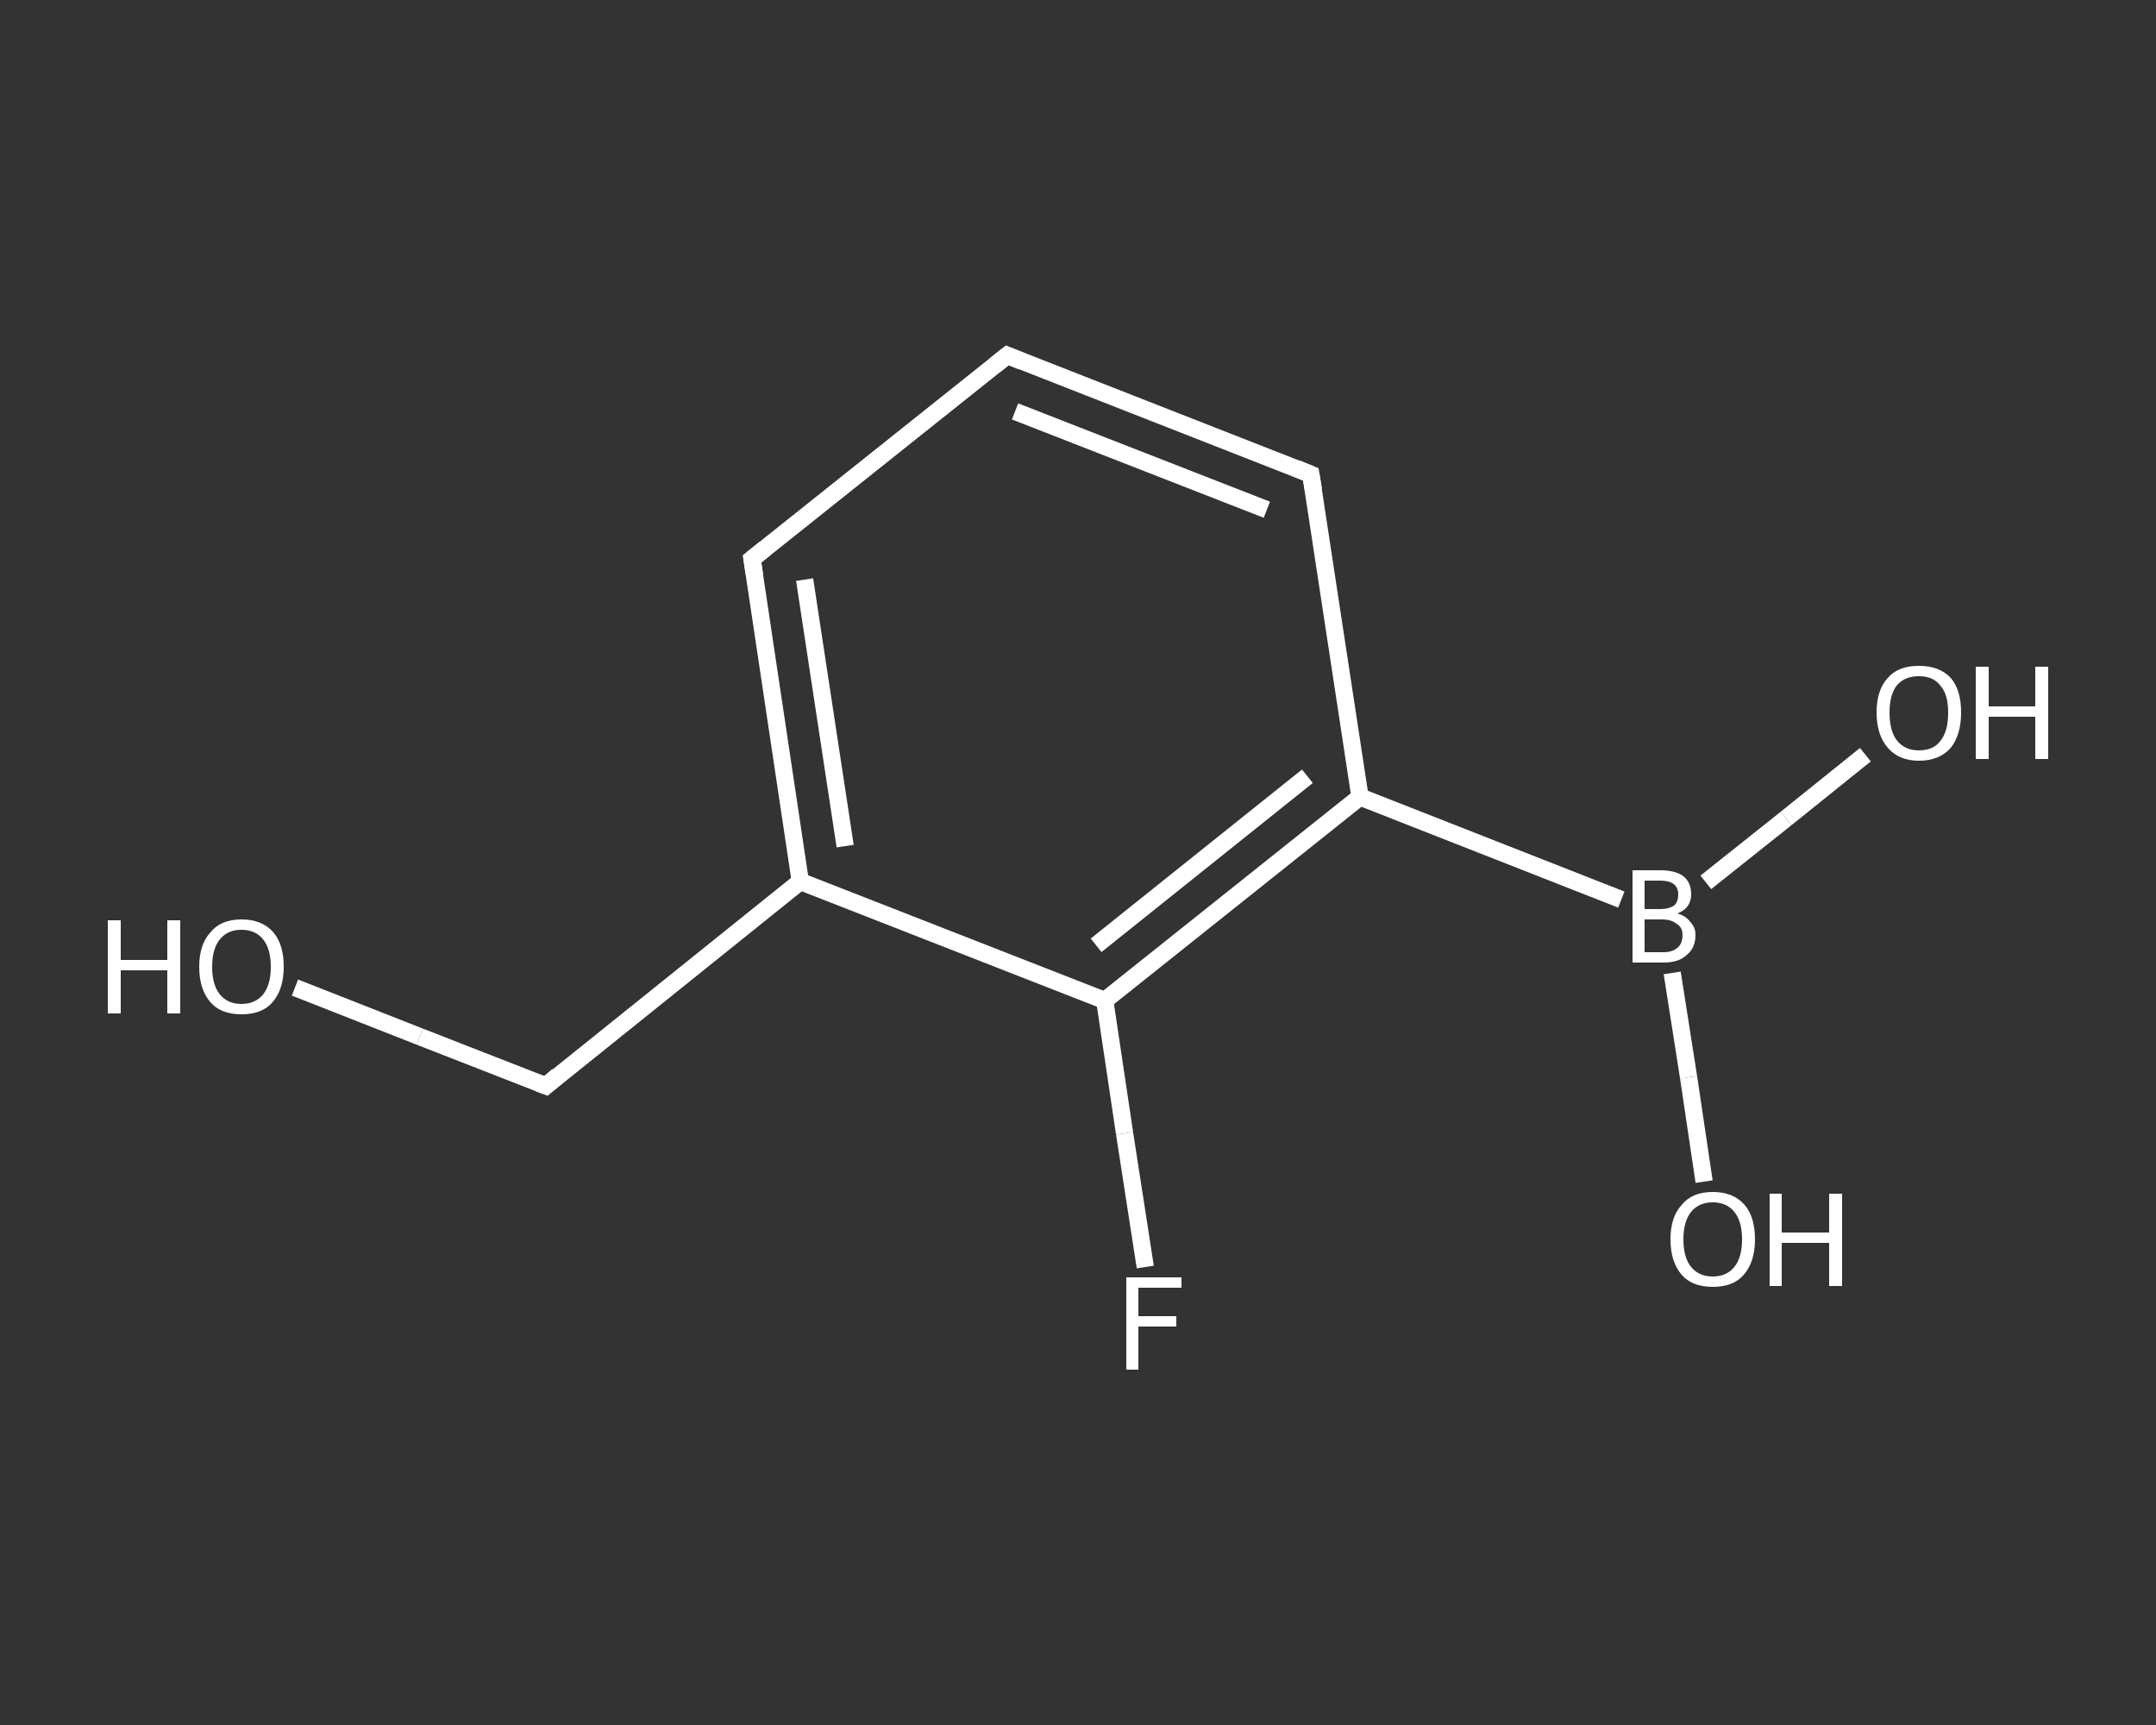 <?xml version='1.0' encoding='iso-8859-1'?>
<svg version='1.1' baseProfile='full'
              xmlns='http://www.w3.org/2000/svg'
                      xmlns:rdkit='http://www.rdkit.org/xml'
                      xmlns:xlink='http://www.w3.org/1999/xlink'
                  xml:space='preserve'
width='250px' height='200px' viewBox='0 0 250 200'>
<rect x="0" y="0" width="250" height="200" fill="#333333" stroke="none"/>
<!-- END OF HEADER -->
<rect style='opacity:1.0;fill:transparent;stroke:none' width='250.0' height='200.0' x='0.0' y='0.0'> </rect>
<path class='bond-0 atom-0 atom-1' d='M 34.2,114.5 L 48.7,120.2' style='fill:none;fill-rule:evenodd;stroke:#FFFFFF;stroke-width:2.0px;stroke-linecap:butt;stroke-linejoin:miter;stroke-opacity:1' />
<path class='bond-0 atom-0 atom-1' d='M 48.7,120.2 L 63.3,125.9' style='fill:none;fill-rule:evenodd;stroke:#FFFFFF;stroke-width:2.0px;stroke-linecap:butt;stroke-linejoin:miter;stroke-opacity:1' />
<path class='bond-1 atom-1 atom-2' d='M 63.3,125.9 L 92.8,102.2' style='fill:none;fill-rule:evenodd;stroke:#FFFFFF;stroke-width:2.0px;stroke-linecap:butt;stroke-linejoin:miter;stroke-opacity:1' />
<path class='bond-2 atom-2 atom-3' d='M 92.8,102.2 L 87.2,64.8' style='fill:none;fill-rule:evenodd;stroke:#FFFFFF;stroke-width:2.0px;stroke-linecap:butt;stroke-linejoin:miter;stroke-opacity:1' />
<path class='bond-2 atom-2 atom-3' d='M 98.0,98.1 L 93.3,67.2' style='fill:none;fill-rule:evenodd;stroke:#FFFFFF;stroke-width:2.0px;stroke-linecap:butt;stroke-linejoin:miter;stroke-opacity:1' />
<path class='bond-3 atom-3 atom-4' d='M 87.2,64.8 L 116.8,41.2' style='fill:none;fill-rule:evenodd;stroke:#FFFFFF;stroke-width:2.0px;stroke-linecap:butt;stroke-linejoin:miter;stroke-opacity:1' />
<path class='bond-4 atom-4 atom-5' d='M 116.8,41.2 L 152.0,55.0' style='fill:none;fill-rule:evenodd;stroke:#FFFFFF;stroke-width:2.0px;stroke-linecap:butt;stroke-linejoin:miter;stroke-opacity:1' />
<path class='bond-4 atom-4 atom-5' d='M 117.7,47.7 L 146.9,59.1' style='fill:none;fill-rule:evenodd;stroke:#FFFFFF;stroke-width:2.0px;stroke-linecap:butt;stroke-linejoin:miter;stroke-opacity:1' />
<path class='bond-5 atom-5 atom-6' d='M 152.0,55.0 L 157.7,92.4' style='fill:none;fill-rule:evenodd;stroke:#FFFFFF;stroke-width:2.0px;stroke-linecap:butt;stroke-linejoin:miter;stroke-opacity:1' />
<path class='bond-6 atom-6 atom-7' d='M 157.7,92.4 L 188.0,104.3' style='fill:none;fill-rule:evenodd;stroke:#FFFFFF;stroke-width:2.0px;stroke-linecap:butt;stroke-linejoin:miter;stroke-opacity:1' />
<path class='bond-7 atom-7 atom-8' d='M 193.9,112.8 L 195.8,124.9' style='fill:none;fill-rule:evenodd;stroke:#FFFFFF;stroke-width:2.0px;stroke-linecap:butt;stroke-linejoin:miter;stroke-opacity:1' />
<path class='bond-7 atom-7 atom-8' d='M 195.8,124.9 L 197.6,137.0' style='fill:none;fill-rule:evenodd;stroke:#FFFFFF;stroke-width:2.0px;stroke-linecap:butt;stroke-linejoin:miter;stroke-opacity:1' />
<path class='bond-8 atom-7 atom-9' d='M 197.8,102.3 L 207.1,94.9' style='fill:none;fill-rule:evenodd;stroke:#FFFFFF;stroke-width:2.0px;stroke-linecap:butt;stroke-linejoin:miter;stroke-opacity:1' />
<path class='bond-8 atom-7 atom-9' d='M 207.1,94.9 L 216.3,87.5' style='fill:none;fill-rule:evenodd;stroke:#FFFFFF;stroke-width:2.0px;stroke-linecap:butt;stroke-linejoin:miter;stroke-opacity:1' />
<path class='bond-9 atom-6 atom-10' d='M 157.7,92.4 L 128.1,116.0' style='fill:none;fill-rule:evenodd;stroke:#FFFFFF;stroke-width:2.0px;stroke-linecap:butt;stroke-linejoin:miter;stroke-opacity:1' />
<path class='bond-9 atom-6 atom-10' d='M 151.6,90.0 L 127.1,109.6' style='fill:none;fill-rule:evenodd;stroke:#FFFFFF;stroke-width:2.0px;stroke-linecap:butt;stroke-linejoin:miter;stroke-opacity:1' />
<path class='bond-10 atom-10 atom-11' d='M 128.1,116.0 L 130.4,131.4' style='fill:none;fill-rule:evenodd;stroke:#FFFFFF;stroke-width:2.0px;stroke-linecap:butt;stroke-linejoin:miter;stroke-opacity:1' />
<path class='bond-10 atom-10 atom-11' d='M 130.4,131.4 L 132.8,146.9' style='fill:none;fill-rule:evenodd;stroke:#FFFFFF;stroke-width:2.0px;stroke-linecap:butt;stroke-linejoin:miter;stroke-opacity:1' />
<path class='bond-11 atom-10 atom-2' d='M 128.1,116.0 L 92.8,102.2' style='fill:none;fill-rule:evenodd;stroke:#FFFFFF;stroke-width:2.0px;stroke-linecap:butt;stroke-linejoin:miter;stroke-opacity:1' />
<path d='M 62.5,125.6 L 63.3,125.9 L 64.7,124.7' style='fill:none;stroke:#FFFFFF;stroke-width:2.0px;stroke-linecap:butt;stroke-linejoin:miter;stroke-opacity:1;' />
<path d='M 87.5,66.7 L 87.2,64.8 L 88.7,63.6' style='fill:none;stroke:#FFFFFF;stroke-width:2.0px;stroke-linecap:butt;stroke-linejoin:miter;stroke-opacity:1;' />
<path d='M 115.3,42.4 L 116.8,41.2 L 118.5,41.9' style='fill:none;stroke:#FFFFFF;stroke-width:2.0px;stroke-linecap:butt;stroke-linejoin:miter;stroke-opacity:1;' />
<path d='M 150.3,54.3 L 152.0,55.0 L 152.3,56.8' style='fill:none;stroke:#FFFFFF;stroke-width:2.0px;stroke-linecap:butt;stroke-linejoin:miter;stroke-opacity:1;' />
<path class='atom-0' d='M 12.5 106.7
L 14.0 106.7
L 14.0 111.3
L 19.4 111.3
L 19.4 106.7
L 20.9 106.7
L 20.9 117.5
L 19.4 117.5
L 19.4 112.5
L 14.0 112.5
L 14.0 117.5
L 12.5 117.5
L 12.5 106.7
' fill='#FFFFFF'/>
<path class='atom-0' d='M 23.1 112.1
Q 23.1 109.5, 24.4 108.1
Q 25.6 106.6, 28.0 106.6
Q 30.4 106.6, 31.7 108.1
Q 32.9 109.5, 32.9 112.1
Q 32.9 114.7, 31.6 116.2
Q 30.4 117.6, 28.0 117.6
Q 25.6 117.6, 24.4 116.2
Q 23.1 114.7, 23.1 112.1
M 28.0 116.4
Q 29.6 116.4, 30.5 115.3
Q 31.4 114.2, 31.4 112.1
Q 31.4 110.0, 30.5 108.9
Q 29.6 107.8, 28.0 107.8
Q 26.4 107.8, 25.5 108.9
Q 24.6 110.0, 24.6 112.1
Q 24.6 114.2, 25.5 115.3
Q 26.4 116.4, 28.0 116.4
' fill='#FFFFFF'/>
<path class='atom-7' d='M 194.5 105.9
Q 195.5 106.2, 196.0 106.9
Q 196.6 107.5, 196.6 108.4
Q 196.6 109.9, 195.6 110.7
Q 194.7 111.6, 192.9 111.6
L 189.3 111.6
L 189.3 100.9
L 192.5 100.9
Q 194.3 100.9, 195.2 101.6
Q 196.1 102.3, 196.1 103.7
Q 196.1 105.3, 194.5 105.9
M 190.7 102.1
L 190.7 105.4
L 192.5 105.4
Q 193.5 105.4, 194.1 105.0
Q 194.6 104.6, 194.6 103.7
Q 194.6 102.1, 192.5 102.1
L 190.7 102.1
M 192.9 110.4
Q 193.9 110.4, 194.5 109.9
Q 195.1 109.4, 195.1 108.4
Q 195.1 107.5, 194.4 107.1
Q 193.8 106.6, 192.7 106.6
L 190.7 106.6
L 190.7 110.4
L 192.9 110.4
' fill='#FFFFFF'/>
<path class='atom-8' d='M 193.7 143.7
Q 193.7 141.1, 195.0 139.7
Q 196.2 138.2, 198.6 138.2
Q 201.0 138.2, 202.3 139.7
Q 203.5 141.1, 203.5 143.7
Q 203.5 146.3, 202.2 147.8
Q 201.0 149.2, 198.6 149.2
Q 196.2 149.2, 195.0 147.8
Q 193.7 146.3, 193.7 143.7
M 198.6 148.0
Q 200.2 148.0, 201.1 146.9
Q 202.0 145.8, 202.0 143.7
Q 202.0 141.6, 201.1 140.5
Q 200.2 139.4, 198.6 139.4
Q 197.0 139.4, 196.1 140.5
Q 195.2 141.6, 195.2 143.7
Q 195.2 145.8, 196.1 146.9
Q 197.0 148.0, 198.6 148.0
' fill='#FFFFFF'/>
<path class='atom-8' d='M 205.2 138.4
L 206.6 138.4
L 206.6 142.9
L 212.1 142.9
L 212.1 138.4
L 213.6 138.4
L 213.6 149.1
L 212.1 149.1
L 212.1 144.1
L 206.6 144.1
L 206.6 149.1
L 205.2 149.1
L 205.2 138.4
' fill='#FFFFFF'/>
<path class='atom-9' d='M 217.6 82.6
Q 217.6 80.0, 218.9 78.6
Q 220.1 77.2, 222.5 77.2
Q 224.9 77.2, 226.2 78.6
Q 227.4 80.0, 227.4 82.6
Q 227.4 85.2, 226.2 86.7
Q 224.9 88.2, 222.5 88.2
Q 220.2 88.2, 218.9 86.7
Q 217.6 85.2, 217.6 82.6
M 222.5 87.0
Q 224.2 87.0, 225.0 85.9
Q 225.9 84.8, 225.9 82.6
Q 225.9 80.5, 225.0 79.5
Q 224.2 78.4, 222.5 78.4
Q 220.9 78.4, 220.0 79.4
Q 219.1 80.5, 219.1 82.6
Q 219.1 84.8, 220.0 85.9
Q 220.9 87.0, 222.5 87.0
' fill='#FFFFFF'/>
<path class='atom-9' d='M 229.1 77.3
L 230.6 77.3
L 230.6 81.9
L 236.0 81.9
L 236.0 77.3
L 237.5 77.3
L 237.5 88.0
L 236.0 88.0
L 236.0 83.1
L 230.6 83.1
L 230.6 88.0
L 229.1 88.0
L 229.1 77.3
' fill='#FFFFFF'/>
<path class='atom-11' d='M 130.6 148.1
L 137.0 148.1
L 137.0 149.3
L 132.0 149.3
L 132.0 152.6
L 136.4 152.6
L 136.4 153.8
L 132.0 153.8
L 132.0 158.8
L 130.6 158.8
L 130.6 148.1
' fill='#FFFFFF'/>
</svg>
